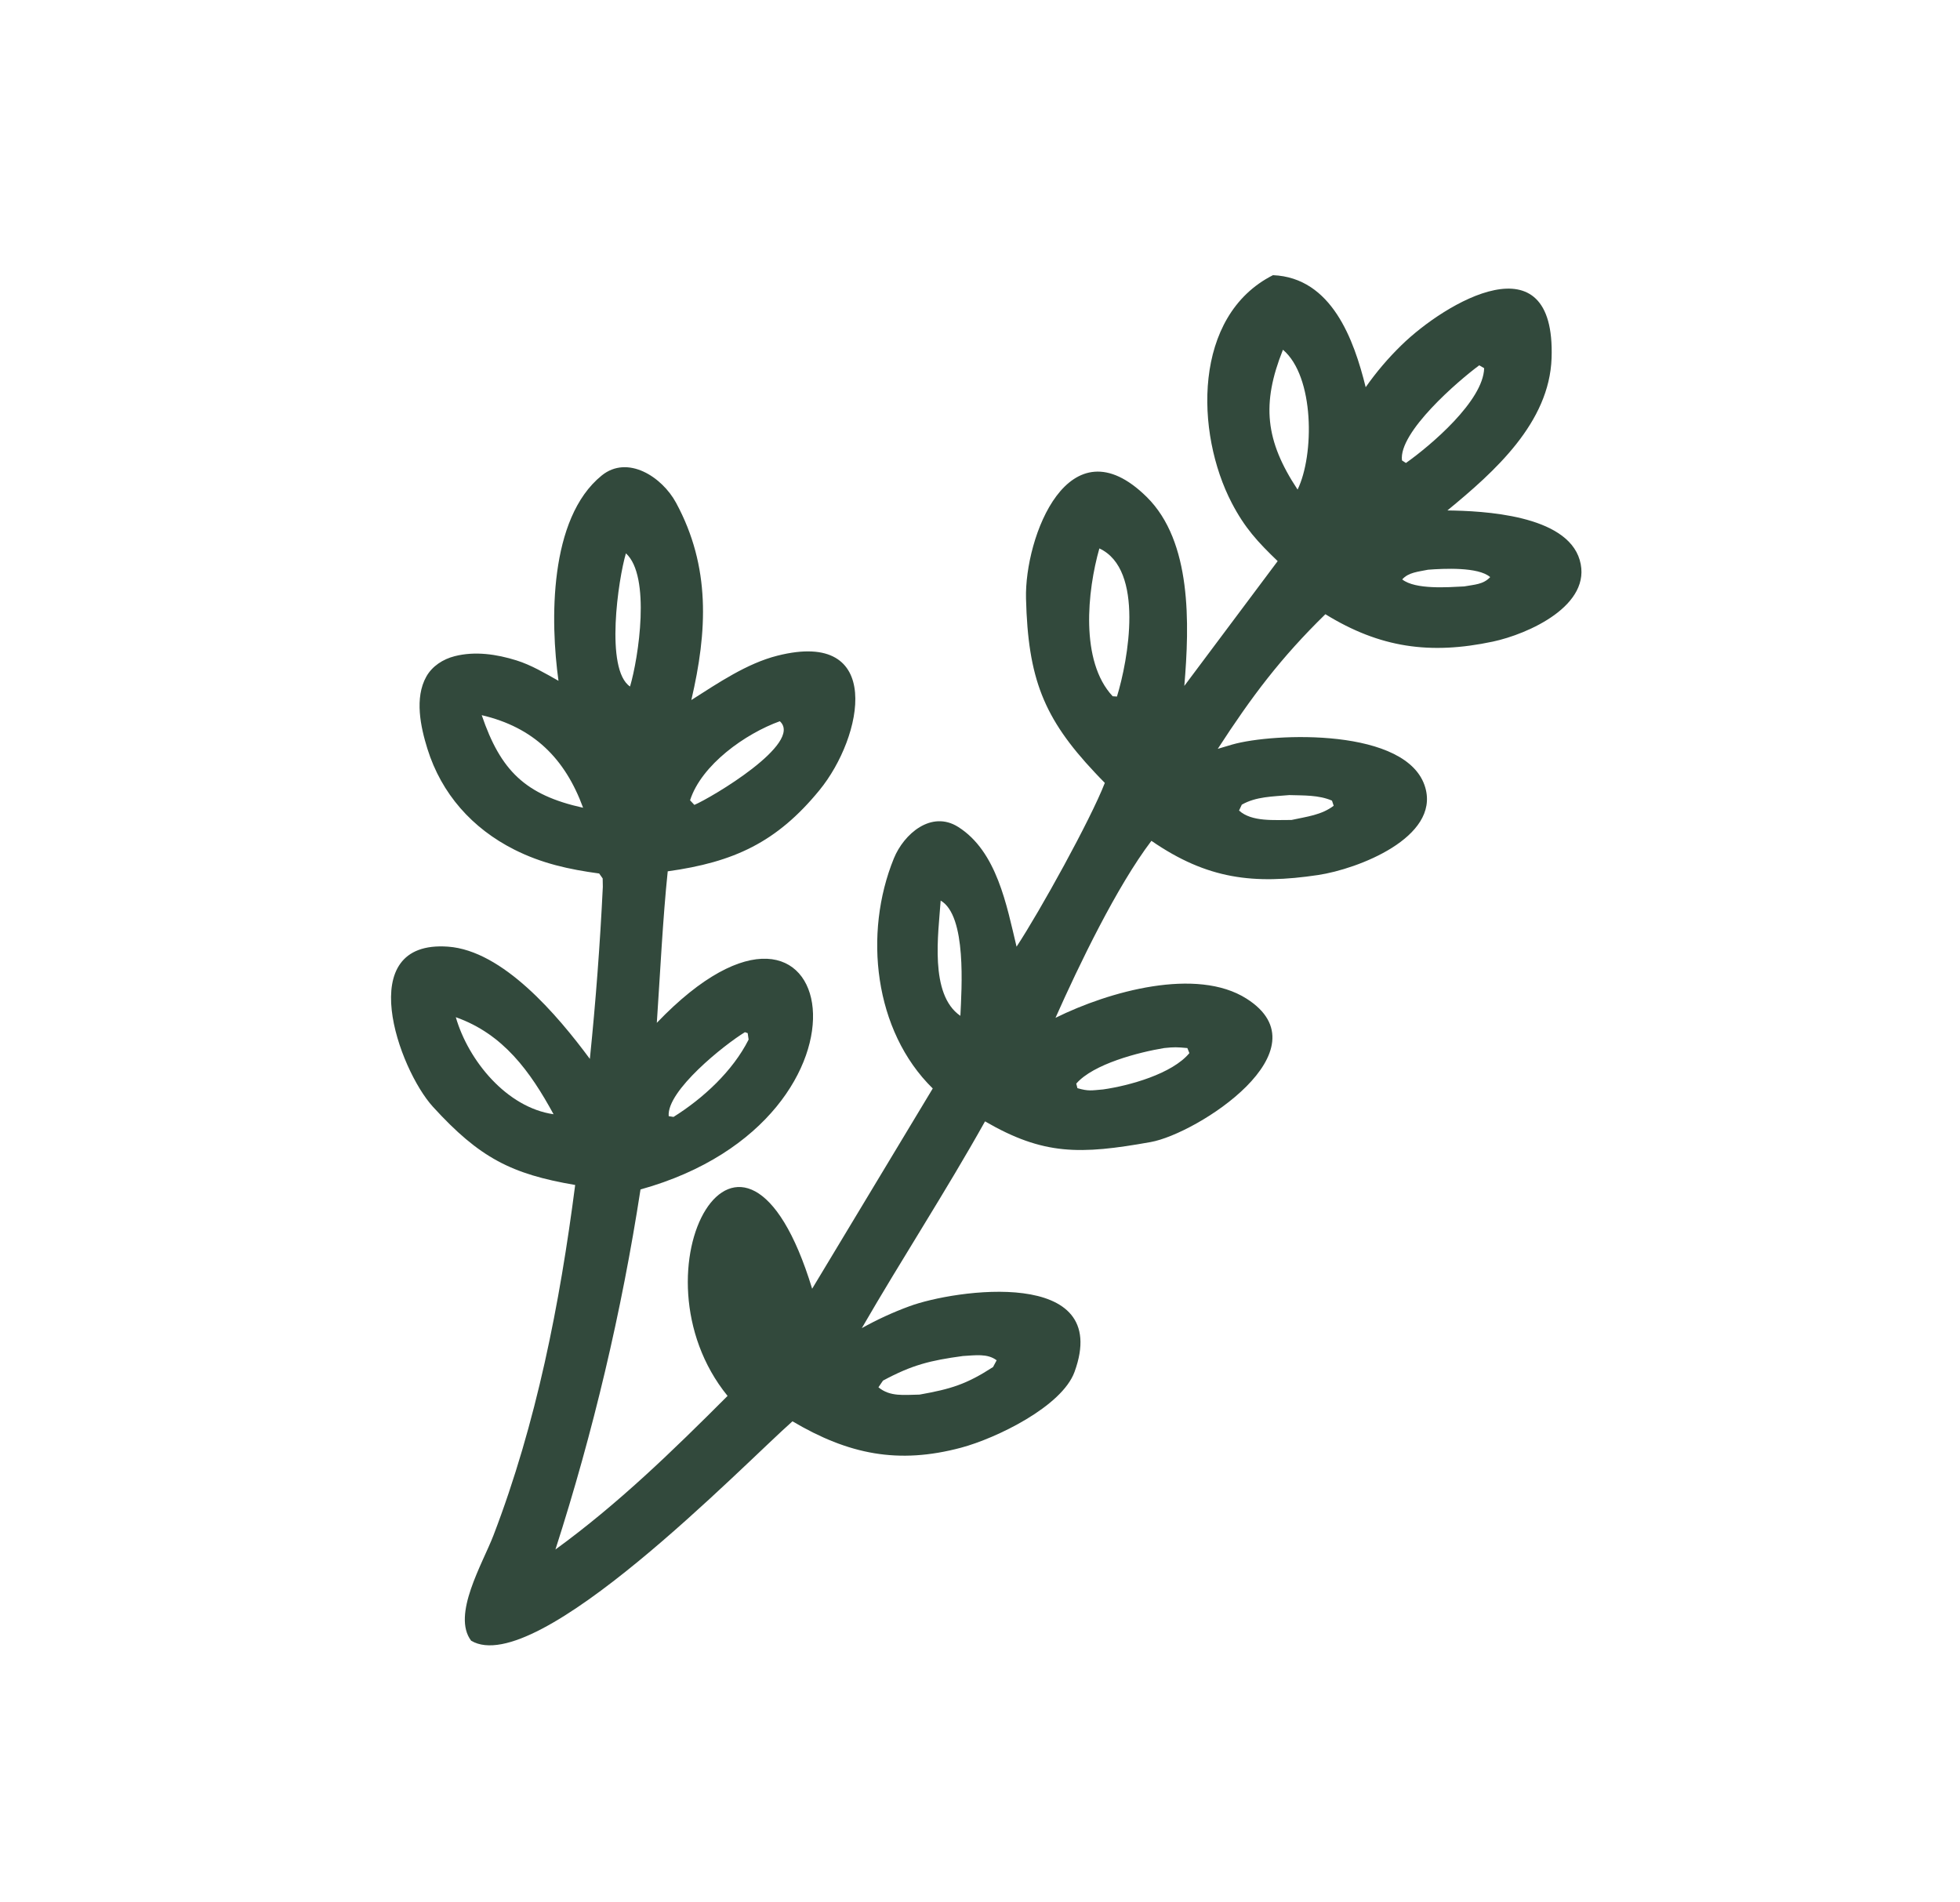 <?xml version="1.0" encoding="UTF-8"?> <svg xmlns="http://www.w3.org/2000/svg" width="406" height="394" viewBox="0 0 406 394" fill="none"><path d="M263.686 57C275.86 57.514 280.456 70.362 282.892 80.205C285.077 77.088 287.549 74.182 290.276 71.525C299.386 62.619 322.247 49.074 321.4 74.164C320.949 87.55 309.637 97.669 299.815 105.733C307.228 105.827 324.496 106.641 327.229 116.008C329.959 125.364 316.545 131.358 309.199 132.911C296.251 135.649 285.831 134.194 274.545 127.229C265.272 136.292 259.288 144.271 252.253 155.115C253.258 154.804 254.266 154.505 255.277 154.216C263.775 151.797 291.689 150.666 295.249 163.174C298.176 173.461 281.345 180.012 273.018 181.255C259.721 183.24 250.101 182.161 238.507 174.169C231.323 183.634 223.512 199.883 218.637 210.837C229.774 205.317 247.883 200.301 258.212 206.861C274.976 217.507 247.939 234.854 238.355 236.567C223.68 239.191 216.143 239.302 204.043 232.281C195.935 246.785 186.853 260.691 178.519 275.11C181.678 273.343 184.972 271.829 188.37 270.583C197.65 267.132 230.543 262.318 222.581 284.176C219.964 291.361 206.343 297.939 199.07 299.88C186.084 303.345 175.784 301.29 164.155 294.412C154.109 303.265 111.087 347.868 97.595 339.86C93.548 334.536 99.973 323.883 102.216 318.037C111.124 294.818 115.963 270.057 119.144 245.458C105.935 243.202 99.344 239.856 89.683 229.263C82.587 221.482 72.956 194.654 92.814 196.092C104.163 196.913 115.44 210.226 122.185 219.342C123.4 207.486 124.296 195.598 124.871 183.693L124.839 181.959C124.598 181.618 124.356 181.278 124.115 180.938C117.86 180.089 112.2 178.848 106.529 175.986C97.831 171.596 91.45 164.456 88.534 155.104C87.124 150.58 85.83 144.572 88.308 140.154C89.538 137.964 91.774 136.54 94.171 135.927C98.392 134.846 102.875 135.51 106.981 136.794C110.049 137.754 112.889 139.453 115.687 141.023C113.99 128.823 113.645 107.392 124.643 98.493C130 94.158 137.13 98.768 140.037 104.137C147.246 117.451 146.522 130.792 143.206 145.006C148.749 141.48 154.708 137.42 161.019 135.822C183.256 130.193 178.817 152.604 169.732 163.694C160.884 174.498 152.007 178.586 138.315 180.486C137.293 190.255 136.723 202.022 136.055 211.871C173.751 172.537 185.59 231.669 132.677 246.386C128.778 271.671 122.886 296.609 115.054 320.965C128.082 311.487 139.35 300.523 150.711 289.151C129.72 263.33 153.784 219.545 168.23 266.951L193.212 225.467C181.025 213.527 178.833 193.332 185.151 177.822C187.222 172.737 192.919 167.778 198.487 171.296C206.502 176.361 208.52 187.549 210.574 196.096C215.418 188.739 225.894 169.801 228.857 162.17C228.162 161.471 227.478 160.761 226.806 160.04C216.145 148.722 212.953 140.499 212.531 123.975C212.209 111.37 221.337 86.945 237.552 102.959C246.884 112.175 246.413 129.235 245.323 142.081L264.662 116.229C260.51 112.247 257.841 109.341 255.164 104.21C247.565 89.647 247.042 65.412 263.686 57ZM206.447 281.773C204.537 280.321 202.027 280.746 199.46 280.886C192.674 281.807 188.941 282.729 182.907 285.979L181.963 287.364C184.385 289.367 187.214 288.925 190.48 288.879C196.979 287.716 200.138 286.767 205.703 283.171L206.447 281.773ZM154.309 213.805C150.104 216.363 138.053 225.942 138.517 231.205L139.518 231.36C145.663 227.511 151.769 221.881 155.071 215.34L154.878 214.006L154.309 213.805ZM94.416 210.703C97.03 219.73 104.977 229.418 114.667 230.805C109.839 221.959 104.277 214.195 94.416 210.703ZM245.956 217.097C243.783 216.9 243.299 216.87 241.144 217.095C235.904 217.96 226.492 220.374 222.941 224.461L223.182 225.407C225.499 226.066 226.043 225.879 228.508 225.665C233.94 224.895 242.81 222.436 246.37 218.143L245.956 217.097ZM194.852 186.547C194.395 193.35 192.463 205.984 198.936 210.422C199.187 204.887 200.284 189.684 194.852 186.547ZM267.06 164.695C263.62 165.006 260.186 164.99 257.23 166.679L256.66 167.896C259.275 170.28 263.965 169.831 267.528 169.848C270.734 169.144 273.713 168.839 276.264 166.907L275.912 165.843C273.155 164.658 270.077 164.79 267.06 164.695ZM99.785 148.141C103.7 159.617 108.781 164.666 120.787 167.32C117.02 157.06 110.505 150.653 99.785 148.141ZM161.537 149.398C154.425 151.956 145.31 158.399 142.941 165.775L143.832 166.727C147.304 165.265 166.488 153.921 161.537 149.398ZM227.726 113.602C225.233 122.367 223.685 136.973 230.483 144.222L231.37 144.285C233.673 136.808 237.131 117.964 227.726 113.602ZM129.655 114.617C128.075 119.91 125.282 138.675 130.507 142.207C132.265 136.259 134.856 119.337 129.655 114.617ZM308.68 119.543C306.246 117.389 298.954 117.768 295.806 118.013C293.806 118.433 291.748 118.549 290.461 120.021C293.178 122.161 299.89 121.644 303.287 121.473C305.463 121.076 307.253 121.074 308.68 119.543ZM265.753 72.445C261.28 83.651 262.091 91.289 268.786 101.412C272.273 94.253 272.303 77.98 265.753 72.445ZM306.417 75.672C302.142 78.812 289.666 89.538 290.41 95.372L291.23 95.903C296.322 92.302 307.264 83.035 307.432 76.263L306.417 75.672Z" fill="#32493C"></path></svg> 